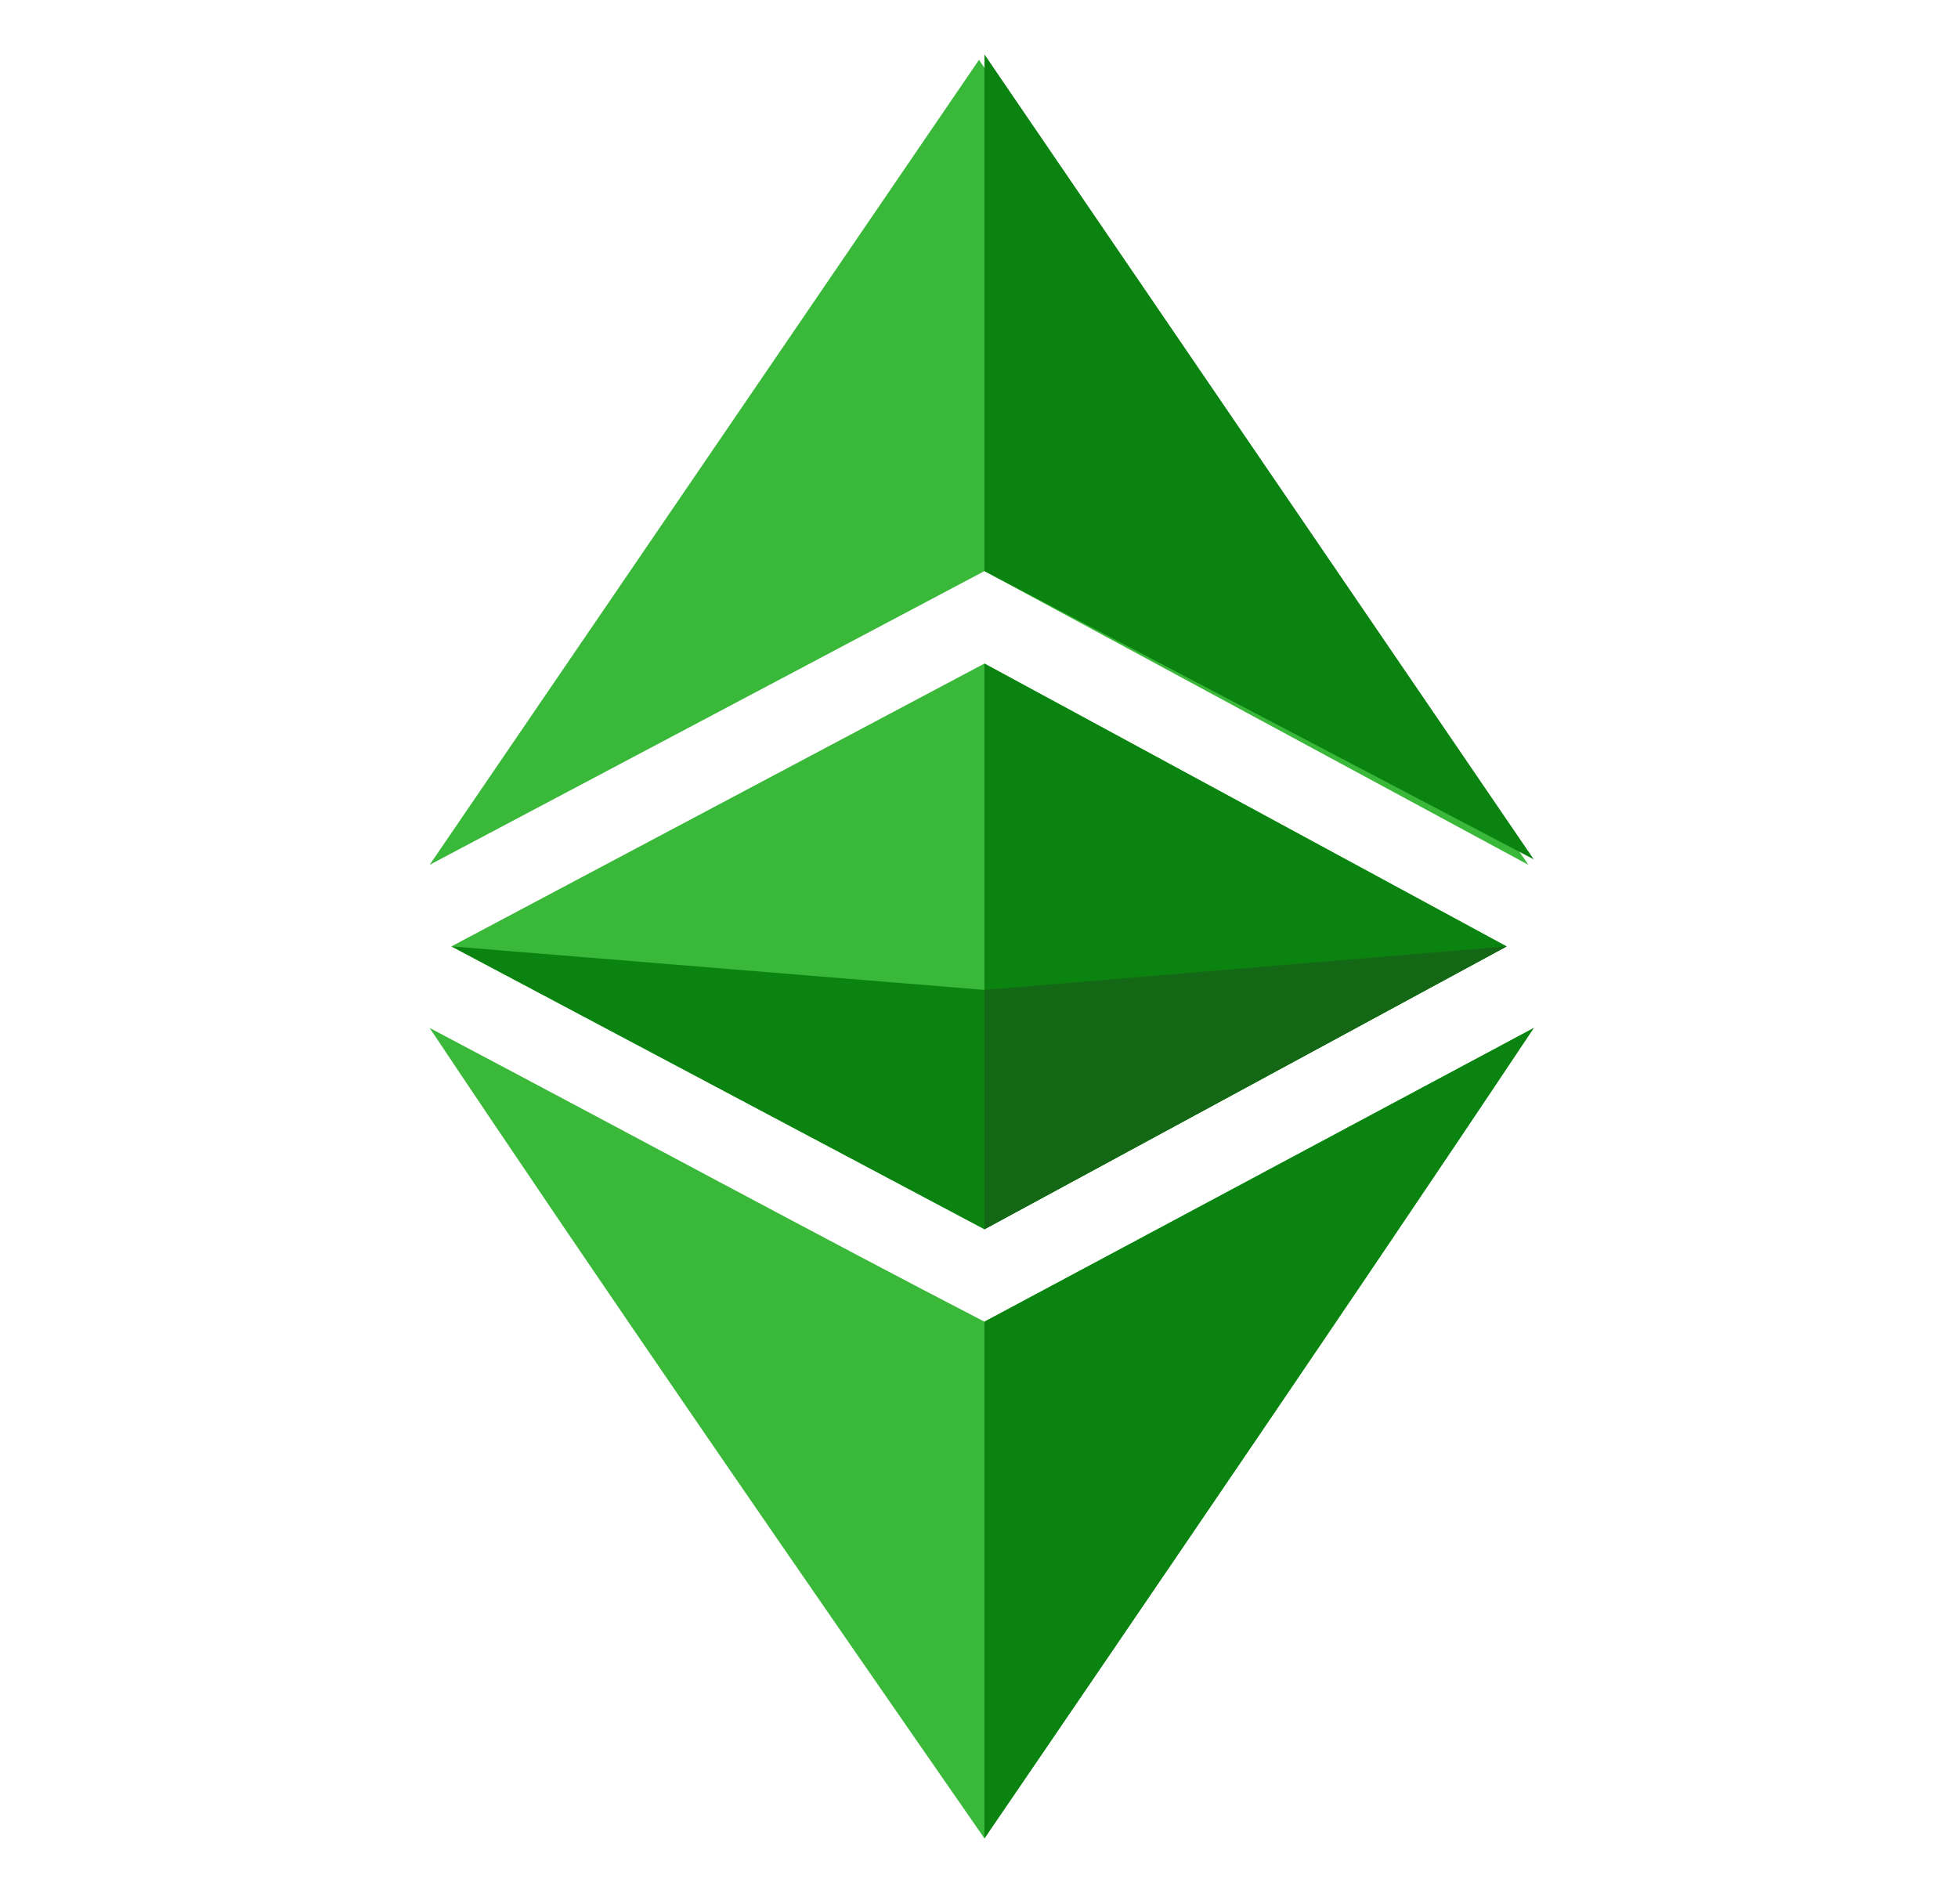 <?xml version="1.0" encoding="utf-8"?>
<!-- Generator: Adobe Illustrator 25.3.1, SVG Export Plug-In . SVG Version: 6.00 Build 0)  -->
<svg version="1.1" id="Layer_1" xmlns="http://www.w3.org/2000/svg" xmlns:xlink="http://www.w3.org/1999/xlink" x="0px" y="0px"
	 viewBox="0 0 36 35" style="enable-background:new 0 0 36 35;" xml:space="preserve">
<style type="text/css">
	.st0{fill:#3AB83A;}
	.st1{fill:#0B8311;}
	.st2{fill:#146714;}
</style>
<desc>Created with Sketch.</desc>
<g id="Layer_2_1_">
	<g id="svg8">
		<g id="layer5">
			<g id="g1627">
				<path id="path1599" class="st0" d="M7.9,18.9c3.6,1.9,7.3,3.9,10.2,5.4l10.1-5.4c-3.6,5.4-6.7,9.9-10.1,14.9
					C14.7,28.9,10.9,23.4,7.9,18.9z M8.3,17.4l9.8-5.2l9.6,5.2l-9.6,5.2L8.3,17.4z M18.1,10.5L7.9,15.9L18,1.1l10.1,14.8L18.1,10.5z
					"/>
				<path id="path1593" class="st1" d="M18.1,24.3l10.1-5.4c-3.6,5.4-10.1,14.9-10.1,14.9V24.3z M18.1,12.2l9.6,5.2l-9.6,5.2
					L18.1,12.2z M18.1,10.5l0-9.5l10.1,14.8L18.1,10.5z"/>
				<path id="path1603" class="st1" d="M8.3,17.4l9.8,0.8l9.6-0.8l-9.6,5.2L8.3,17.4z"/>
				<path id="path1606" class="st2" d="M18.1,18.2l9.6-0.8l-9.6,5.2L18.1,18.2z"/>
			</g>
		</g>
	</g>
</g>
</svg>
